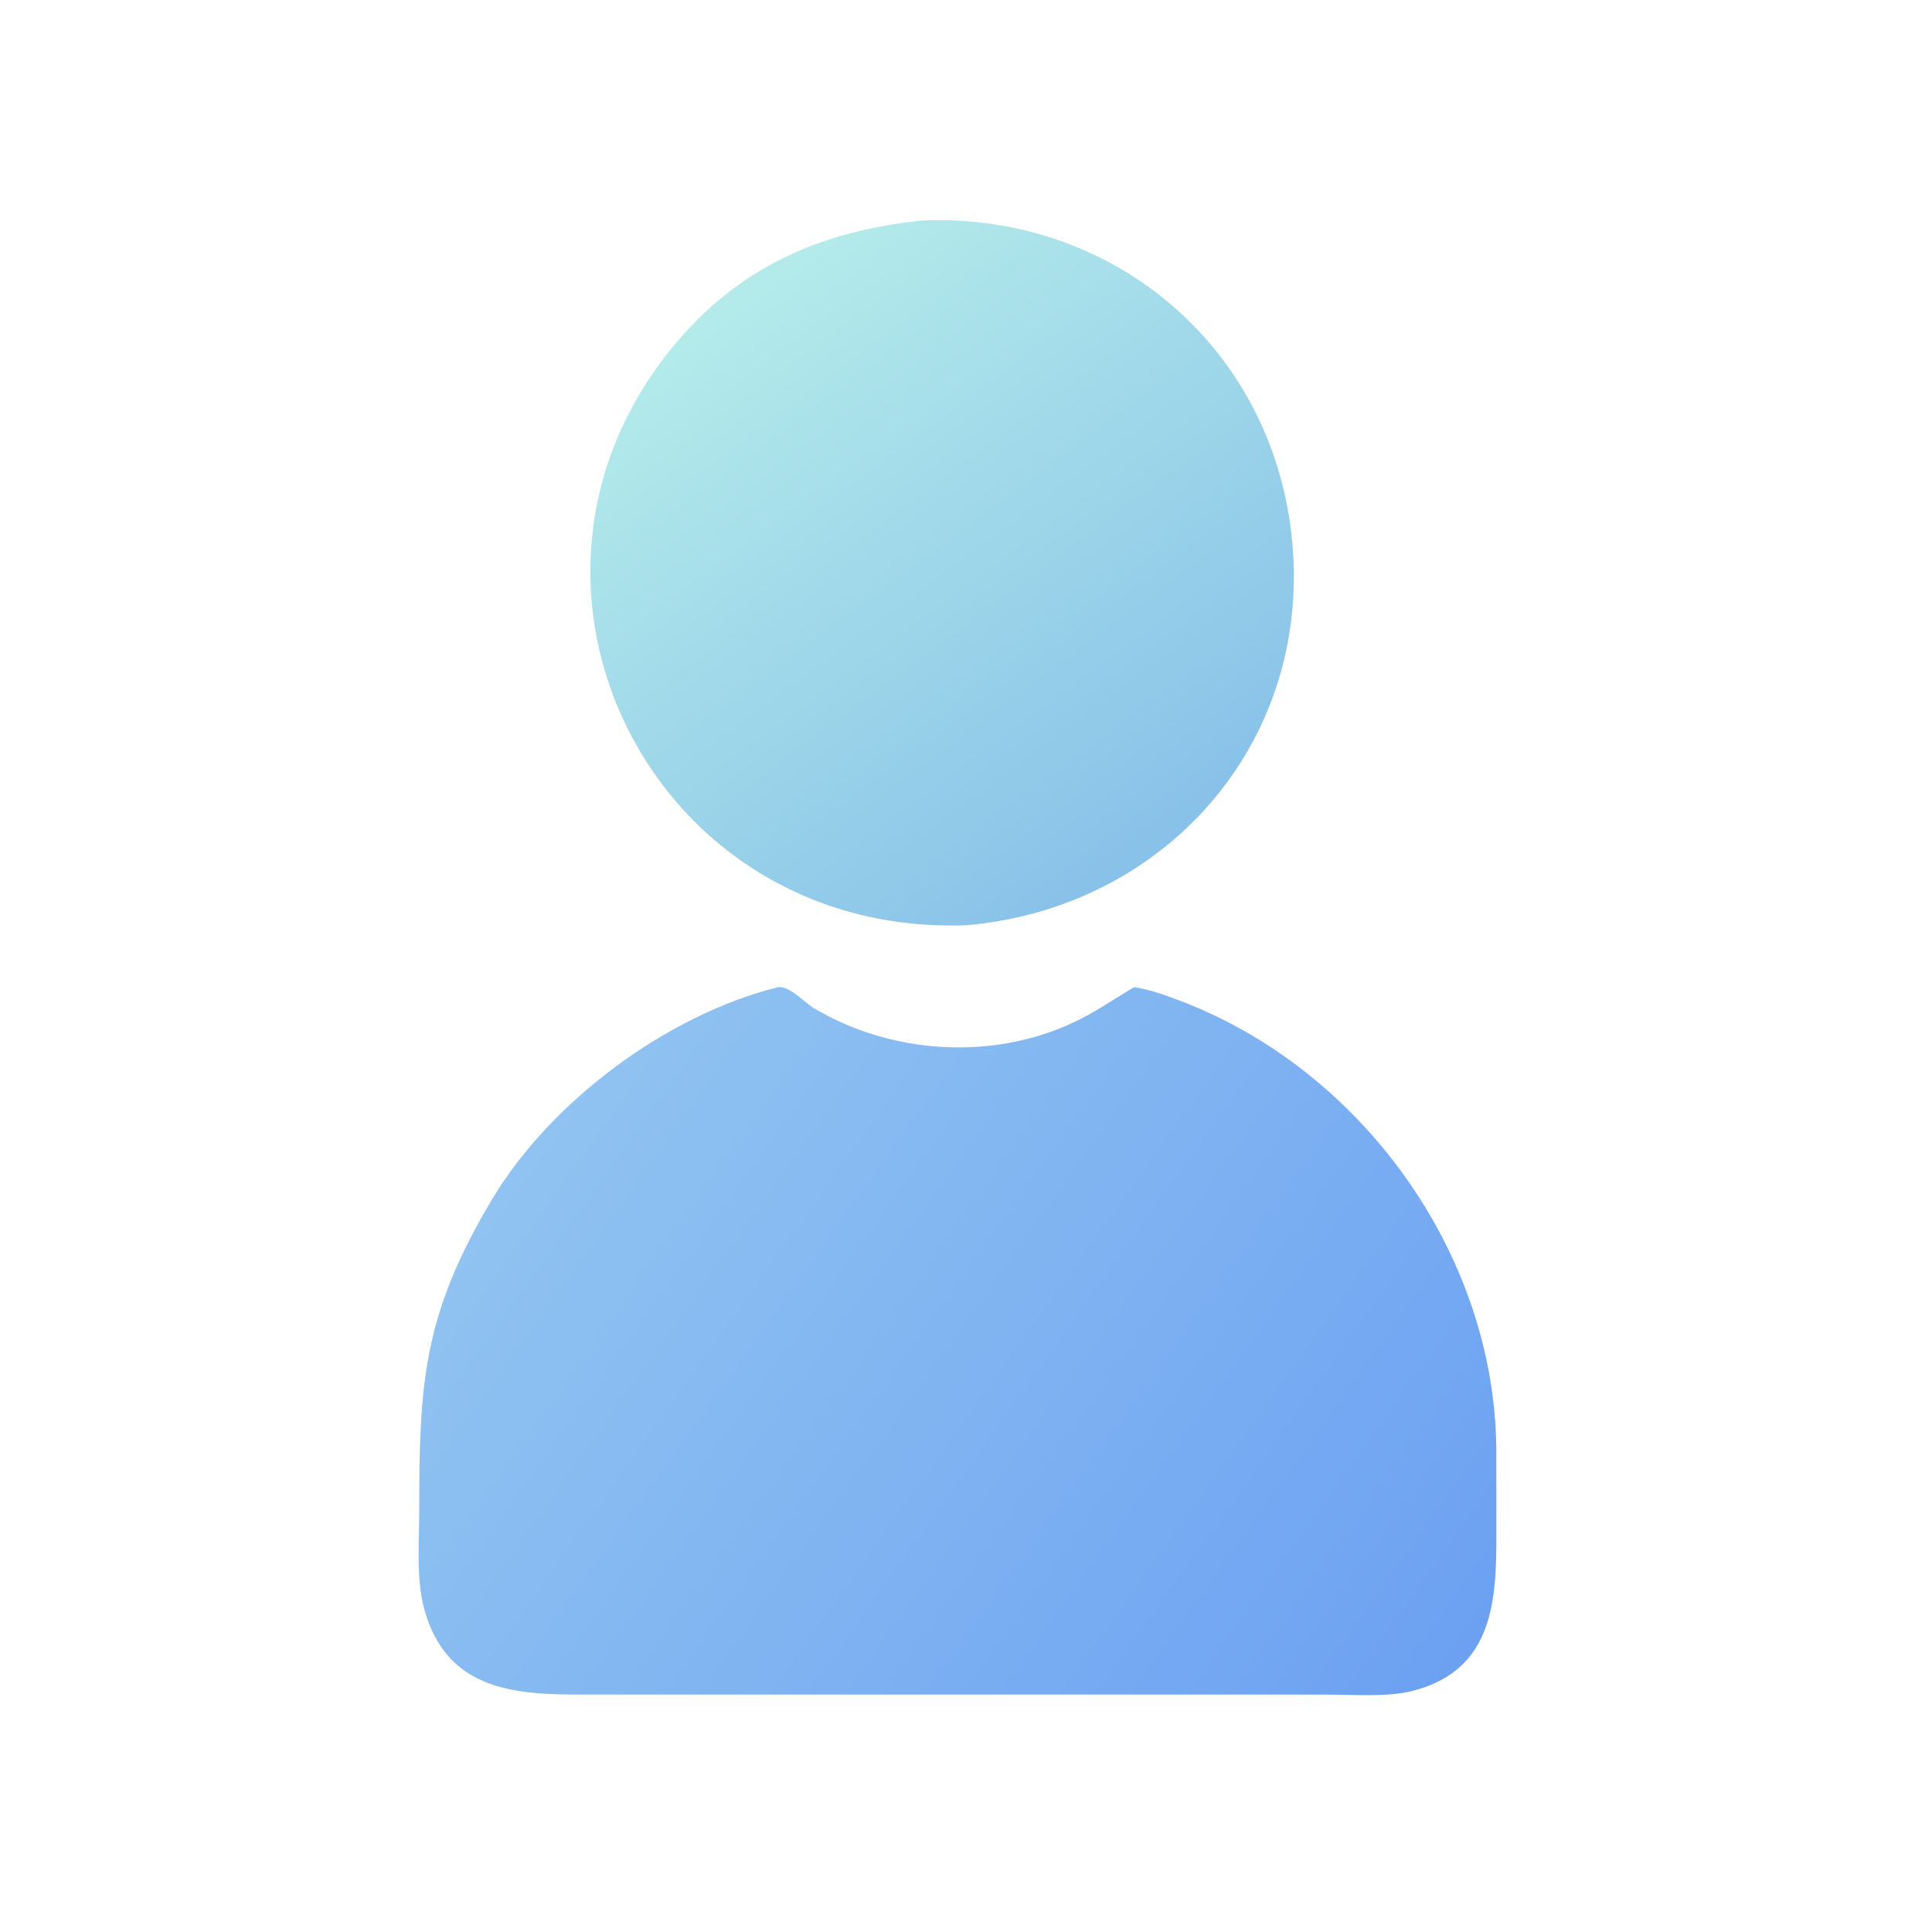 <svg width="45" height="45" viewBox="0 0 45 45" fill="none" xmlns="http://www.w3.org/2000/svg">
<path d="M21.469 5.136C25.976 4.943 29.714 8.162 30.104 12.681C30.506 17.355 27.109 21.157 22.5 21.551C15.183 21.809 11.151 13.668 15.622 8.138C17.169 6.224 19.101 5.388 21.469 5.136Z" fill="url(#paint0_linear_118_11038)"/>
<path d="M18.119 22.994C18.387 22.953 18.734 23.349 18.959 23.483C20.746 24.547 23.066 24.706 24.968 23.832C25.481 23.596 25.931 23.28 26.414 22.994C26.76 23.041 27.097 23.165 27.424 23.286C31.681 24.871 34.808 29.174 34.852 33.742L34.854 35.644C34.856 37.219 34.826 38.916 32.861 39.394C32.289 39.532 31.491 39.469 30.893 39.47L27.925 39.469L13.995 39.469C12.317 39.471 10.417 39.569 9.867 37.419C9.693 36.741 9.765 35.895 9.765 35.192C9.764 32.245 9.845 30.632 11.466 27.927C12.825 25.658 15.521 23.643 18.119 22.994Z" fill="url(#paint1_linear_118_11038)"/>
<defs>
<linearGradient id="paint0_linear_118_11038" x1="26.815" y1="19.923" x2="17.085" y2="6.771" gradientUnits="userSpaceOnUse">
<stop stop-color="#88C1E9"/>
<stop offset="1" stop-color="#B4EBEA"/>
</linearGradient>
<linearGradient id="paint1_linear_118_11038" x1="32.711" y1="40.546" x2="12.689" y2="26.23" gradientUnits="userSpaceOnUse">
<stop stop-color="#6CA1F2"/>
<stop offset="1" stop-color="#90C3F1"/>
</linearGradient>
</defs>
</svg>
